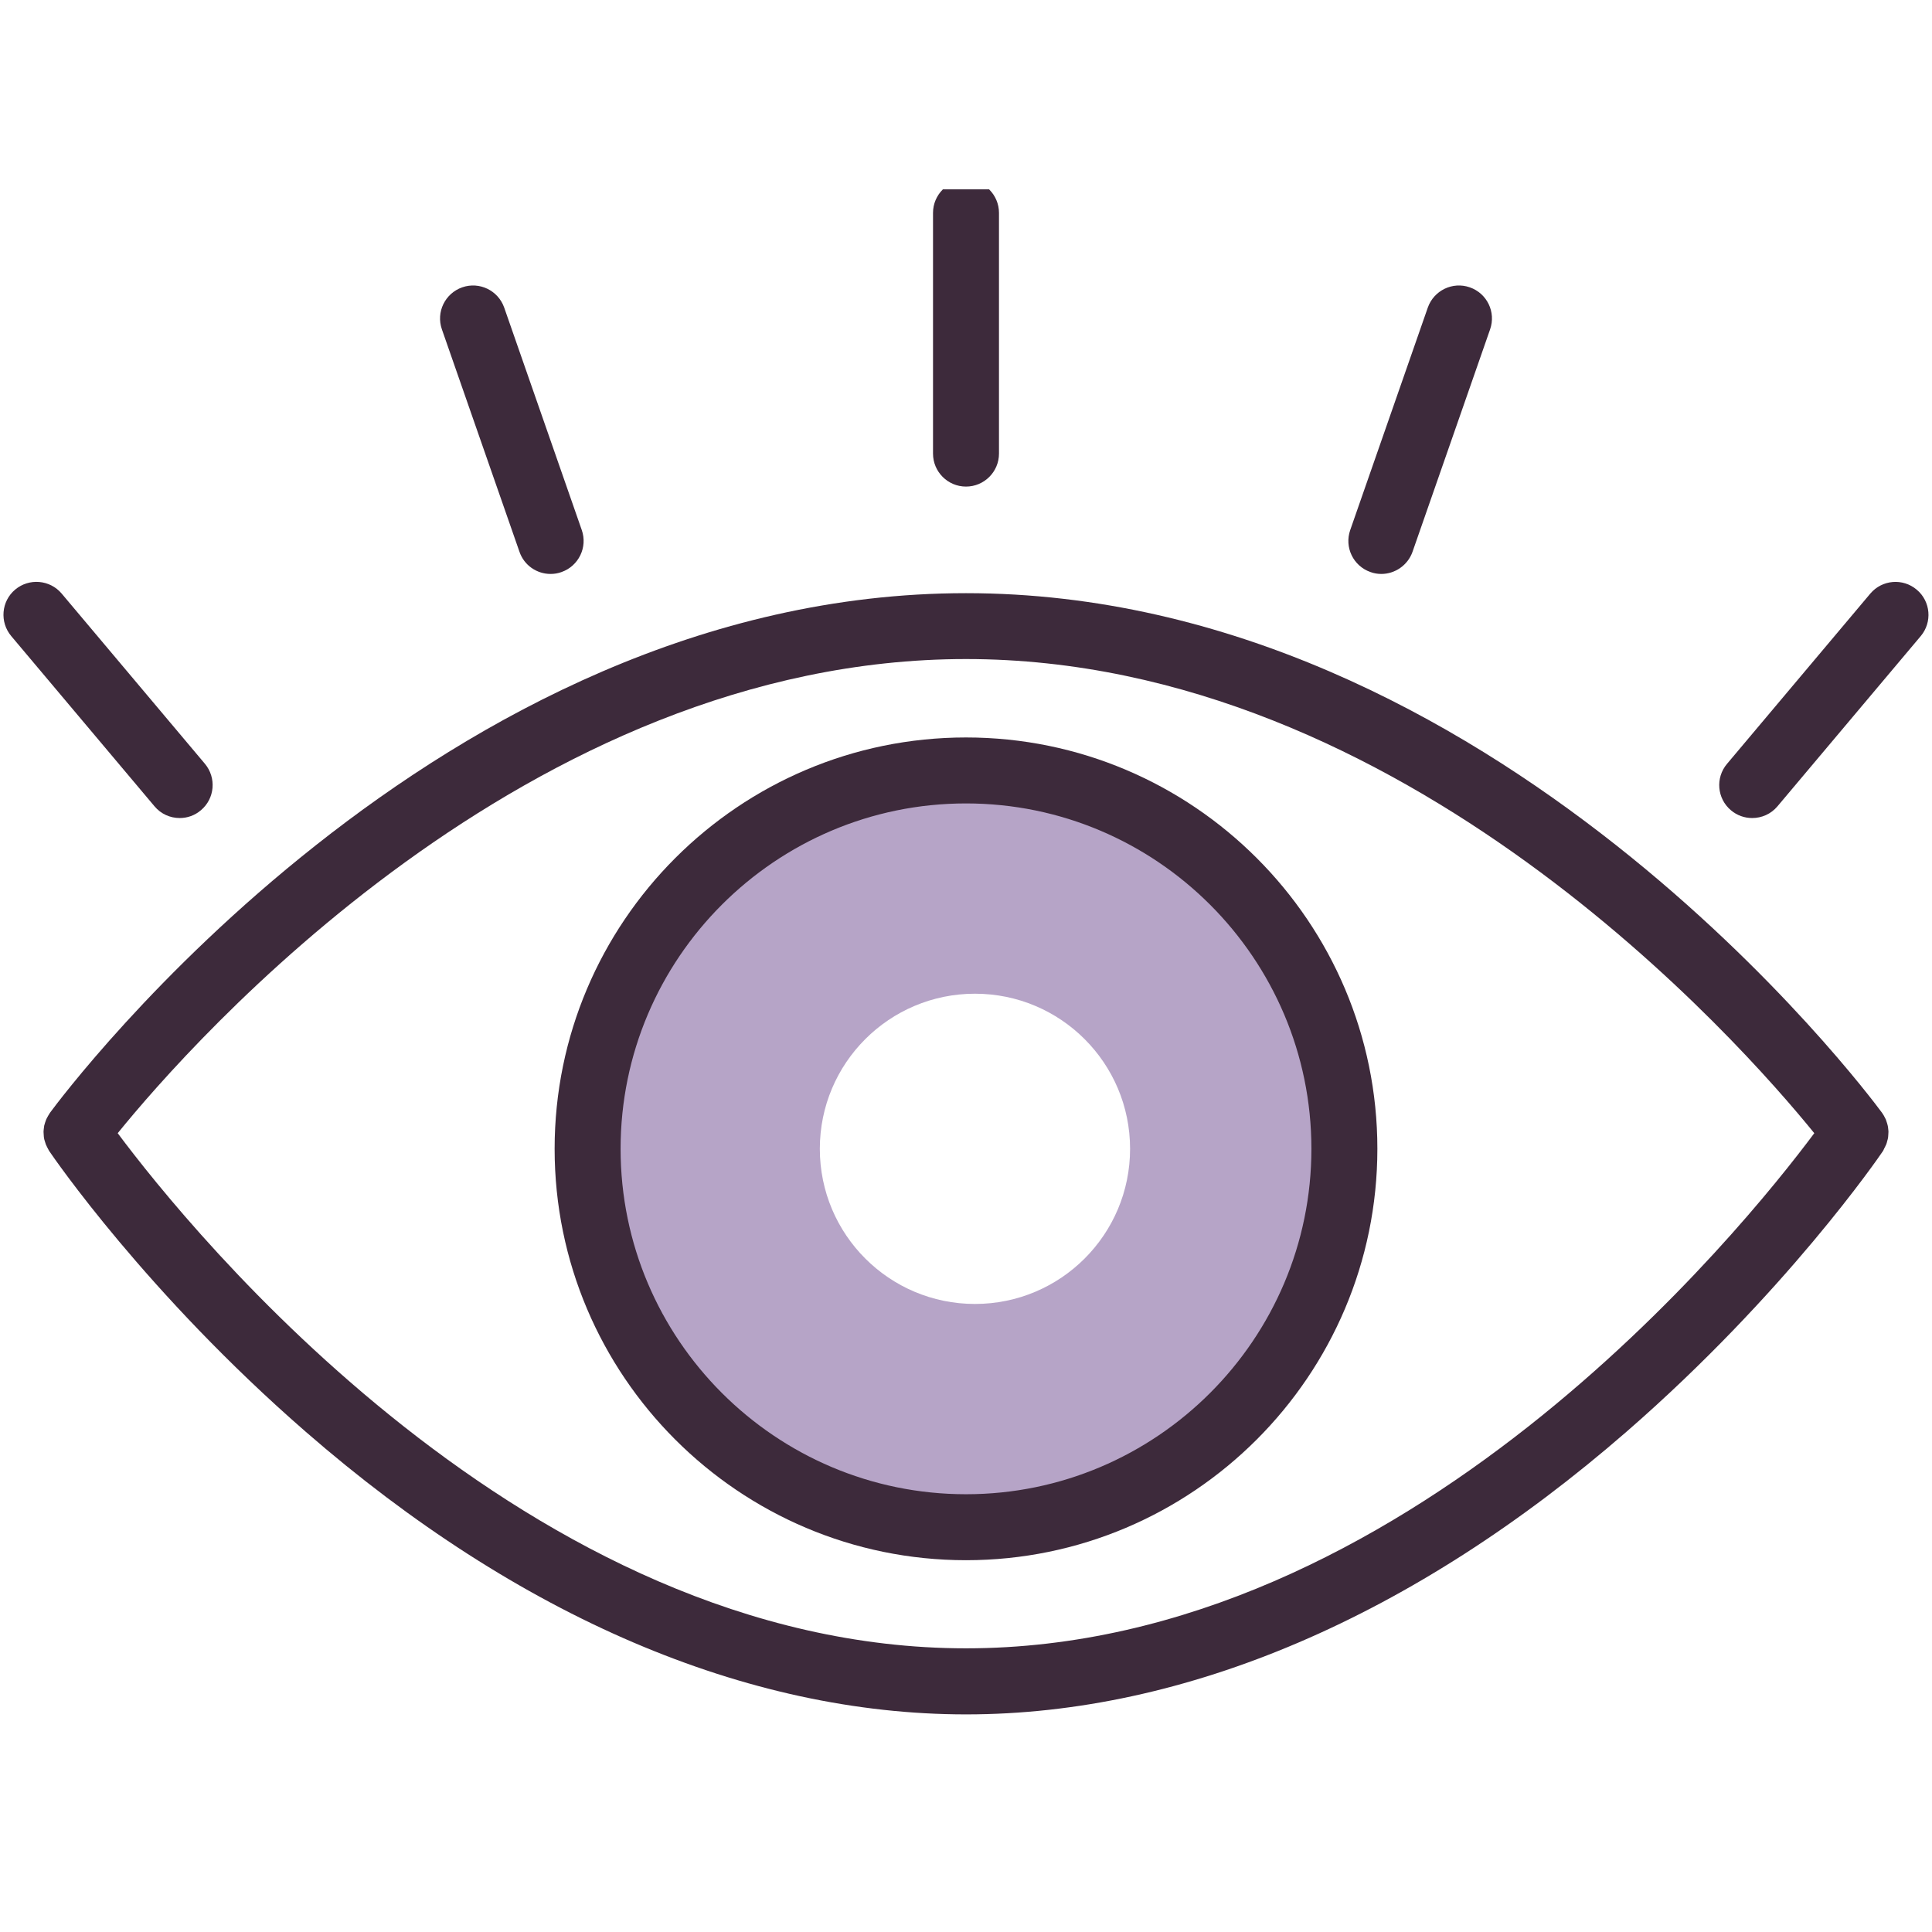 <svg width="205" height="205" viewBox="0 0 205 205" fill="none" xmlns="http://www.w3.org/2000/svg">
<rect width="205" height="205" fill="white"/>
<g clip-path="url(#clip0_1_14)">
<path d="M102.5 162.05C124.674 162.05 142.65 144.074 142.65 121.9C142.65 99.726 124.674 81.75 102.5 81.75C80.326 81.75 62.35 99.726 62.35 121.9C62.35 144.074 80.326 162.05 102.5 162.05Z" fill="#B6A4C7"/>
<path d="M103.45 138.36C112.541 138.36 119.91 130.991 119.91 121.9C119.91 112.809 112.541 105.44 103.45 105.44C94.359 105.44 86.99 112.809 86.99 121.9C86.99 130.991 94.359 138.36 103.45 138.36Z" fill="white"/>
<path d="M102.5 165.55C78.43 165.55 58.85 145.97 58.85 121.9C58.85 97.83 78.43 78.25 102.5 78.25C126.57 78.25 146.15 97.83 146.15 121.9C146.14 145.97 126.56 165.55 102.5 165.55ZM102.5 85.25C82.29 85.25 65.85 101.69 65.85 121.9C65.85 142.11 82.29 158.55 102.5 158.55C122.71 158.55 139.15 142.11 139.15 121.9C139.15 101.69 122.7 85.25 102.5 85.25Z" fill="#3D2A3B"/>
<path d="M200.01 121.71C200.06 121.61 200.11 121.51 200.15 121.41C200.19 121.31 200.22 121.2 200.24 121.1C200.27 120.99 200.31 120.87 200.33 120.76C200.35 120.66 200.35 120.55 200.36 120.44C200.36 120.32 200.38 120.21 200.38 120.09C200.38 119.98 200.36 119.87 200.35 119.76C200.34 119.65 200.33 119.54 200.3 119.43C200.28 119.32 200.24 119.22 200.21 119.11C200.17 119 200.14 118.89 200.1 118.78C200.06 118.69 200.01 118.6 199.96 118.51C199.9 118.39 199.84 118.28 199.76 118.17C199.74 118.14 199.73 118.11 199.71 118.09C198.05 115.84 158.46 62.94 102.5 62.94C46.54 62.94 6.95 115.84 5.29 118.09C5.27 118.12 5.26 118.15 5.24 118.18C5.17 118.28 5.11 118.39 5.05 118.5C5 118.6 4.94 118.69 4.9 118.79C4.86 118.89 4.83 119 4.79 119.1C4.75 119.21 4.72 119.32 4.69 119.44C4.67 119.54 4.66 119.65 4.65 119.75C4.64 119.87 4.62 119.98 4.62 120.1C4.62 120.21 4.63 120.33 4.64 120.44C4.65 120.55 4.65 120.66 4.67 120.76C4.69 120.87 4.72 120.99 4.76 121.1C4.79 121.21 4.82 121.31 4.86 121.42C4.9 121.52 4.95 121.62 5 121.72C5.05 121.83 5.11 121.94 5.17 122.04C5.19 122.07 5.2 122.1 5.22 122.13C5.63 122.74 15.56 137.24 32.45 151.93C55 171.55 79.23 181.91 102.51 181.91C125.79 181.91 150.01 171.54 172.57 151.93C189.46 137.24 199.39 122.74 199.8 122.13C199.82 122.1 199.83 122.07 199.85 122.04C199.9 121.92 199.95 121.81 200.01 121.71ZM102.5 174.9C55.95 174.9 20.08 130.42 12.49 120.24C20.24 110.68 56.03 69.93 102.5 69.93C148.97 69.93 184.76 110.69 192.51 120.24C184.92 130.42 149.11 174.9 102.5 174.9Z" fill="#3D2A3B"/>
<path d="M102.5 51.63C100.57 51.63 99 50.06 99 48.13V22.59C99 20.66 100.57 19.09 102.5 19.09C104.43 19.09 106 20.66 106 22.59V48.13C106 50.06 104.43 51.63 102.5 51.63Z" fill="#3D2A3B"/>
<path d="M19.07 86.8C18.07 86.8 17.08 86.38 16.39 85.55L1.19 67.49C-0.05 66.01 0.13 63.8 1.61 62.56C3.09 61.32 5.3 61.51 6.54 62.98L21.74 81.04C22.98 82.52 22.8 84.73 21.32 85.97C20.67 86.53 19.87 86.8 19.07 86.8Z" fill="#3D2A3B"/>
<path d="M58.42 60.9C56.97 60.9 55.62 60 55.12 58.55L46.89 34.95C46.25 33.12 47.22 31.13 49.04 30.49C50.87 29.85 52.86 30.82 53.5 32.64L61.73 56.24C62.37 58.07 61.4 60.06 59.58 60.7C59.19 60.84 58.81 60.9 58.42 60.9Z" fill="#3D2A3B"/>
<path d="M185.92 86.8C185.12 86.8 184.32 86.53 183.67 85.98C182.19 84.74 182 82.53 183.25 81.05L198.45 62.99C199.7 61.51 201.9 61.32 203.38 62.57C204.86 63.81 205.05 66.02 203.8 67.5L188.6 85.56C187.91 86.38 186.92 86.8 185.92 86.8Z" fill="#3D2A3B"/>
<path d="M146.57 60.9C146.19 60.9 145.8 60.84 145.42 60.7C143.59 60.06 142.63 58.07 143.27 56.24L151.5 32.64C152.14 30.82 154.13 29.85 155.96 30.49C157.79 31.13 158.75 33.12 158.11 34.95L149.88 58.55C149.37 59.99 148.01 60.9 146.57 60.9Z" fill="#3D2A3B"/>
</g>
<defs>
<clipPath id="clip0_1_14">
<rect width="204.26" height="162.82" fill="white" transform="translate(0.37 20.09)"/>
</clipPath>
</defs>
</svg>
